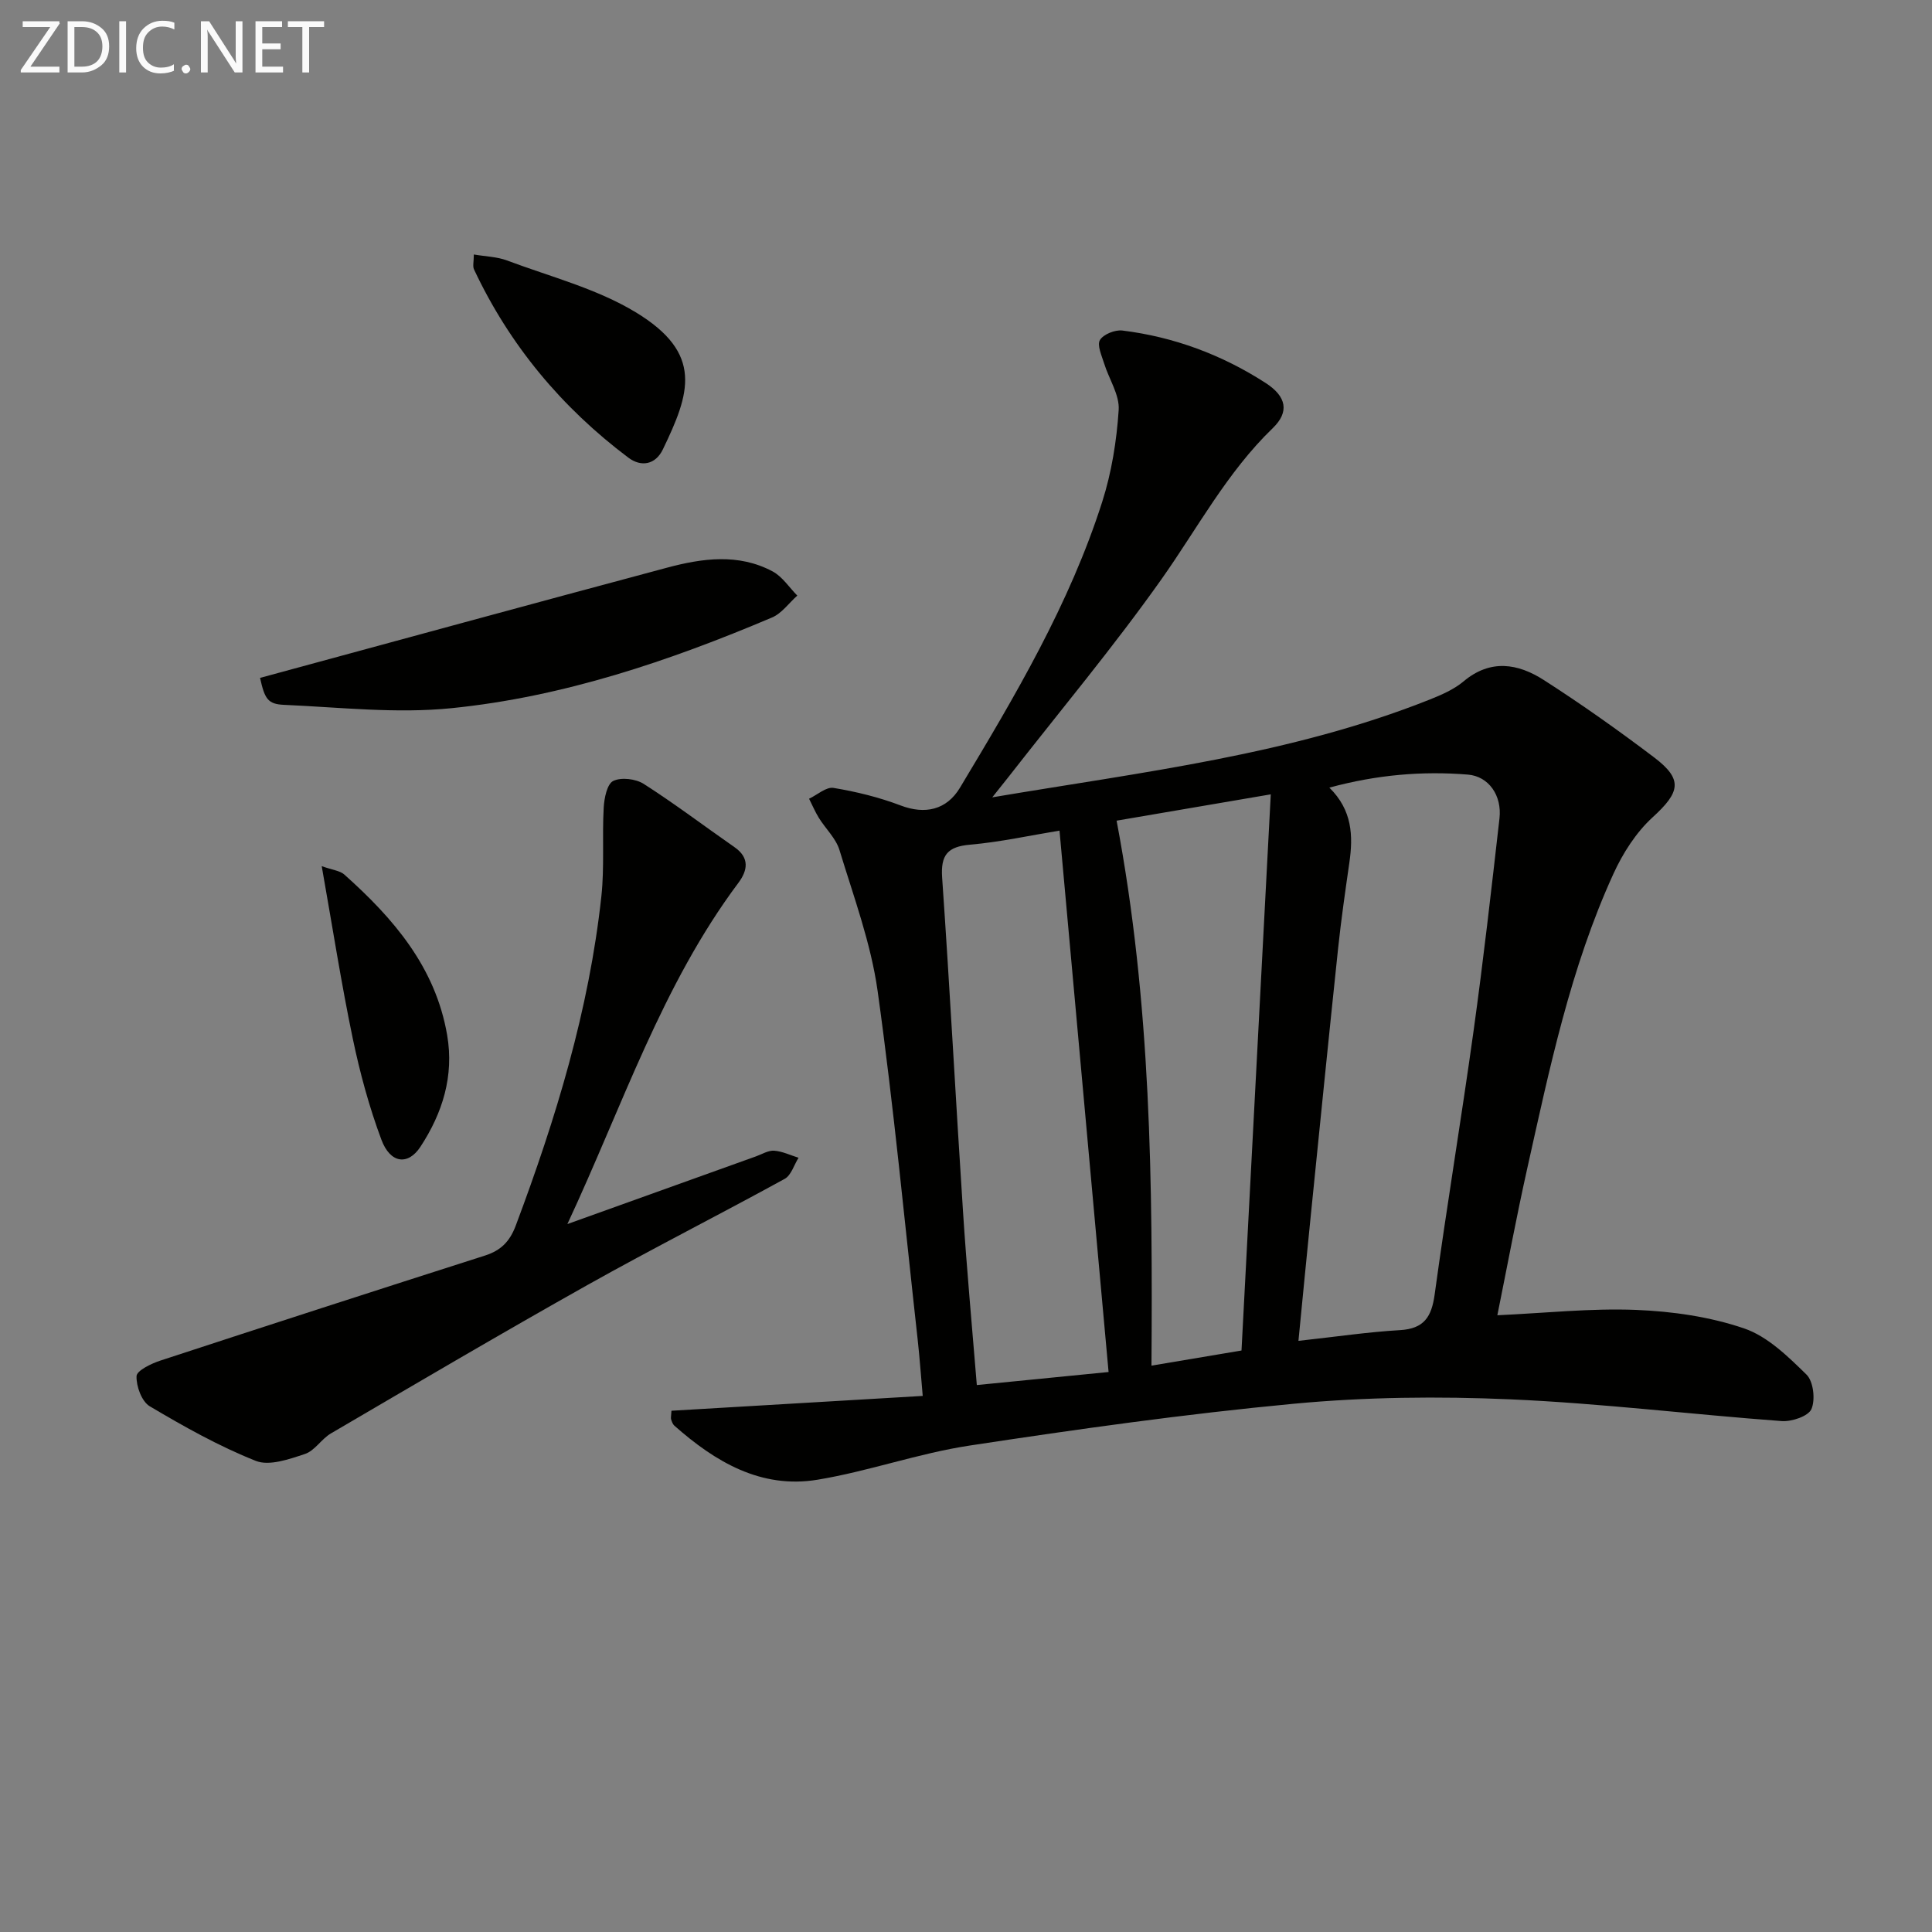 <svg enable-background="new 0 0 400 400" viewBox="0 0 400 400" xmlns="http://www.w3.org/2000/svg"><rect x="0" y="0" width="400" height="400" fill="#808080" stroke="none"/><path d="m139.02 292.08c17.18-1.01 34.21-2.02 52.02-3.07-.37-4.15-.63-7.89-1.04-11.61-2.68-24.09-4.95-48.24-8.3-72.24-1.39-9.91-4.97-19.53-7.9-29.18-.74-2.42-2.87-4.4-4.26-6.64-.78-1.26-1.36-2.65-2.03-3.97 1.7-.8 3.54-2.5 5.07-2.24 4.71.78 9.43 1.94 13.88 3.63 5.04 1.92 9.51.95 12.29-3.67 11.39-18.96 22.69-38 29.46-59.22 1.94-6.09 2.98-12.6 3.4-18.98.21-3.13-2.01-6.4-3.01-9.64-.5-1.61-1.5-3.78-.87-4.85.71-1.19 3.12-2.15 4.63-1.97 10.69 1.32 20.62 5.02 29.66 10.85 4.39 2.83 4.94 6.03 1.49 9.36-9.47 9.14-15.54 20.67-23.01 31.24-9.97 14.09-21.09 27.37-31.71 40.99-.88 1.13-1.78 2.24-3.35 4.21 31.28-5.28 61.8-8.8 90.58-20.25 2.45-.98 5.01-2.09 7-3.76 5.57-4.68 11.27-3.7 16.59-.29 7.83 5.02 15.45 10.42 22.87 16.04 6.03 4.57 5.37 7.2-.33 12.4-3.43 3.14-6.17 7.44-8.12 11.72-8.89 19.46-13.22 40.32-17.85 61.06-2.23 9.99-4.1 20.06-6.17 30.31 9.9-.45 19.32-1.48 28.68-1.11 7.54.3 15.3 1.41 22.4 3.83 4.87 1.66 9.1 5.82 12.93 9.57 1.43 1.4 1.86 5.18 1.02 7.13-.64 1.48-4.07 2.64-6.15 2.49-18.72-1.38-37.38-3.68-56.12-4.5-14.93-.65-30.02-.49-44.89.91-22.46 2.11-44.83 5.27-67.14 8.66-10.61 1.61-20.89 5.32-31.48 7.07-11.71 1.93-21.17-3.7-29.64-11.19-.34-.3-.52-.83-.67-1.29-.1-.31.01-.67.07-1.8zm129.81-14.47c7.85-.86 14.41-1.84 21.01-2.22 4.99-.29 6.55-2.73 7.19-7.38 2.5-18.23 5.53-36.38 8.06-54.6 2.03-14.62 3.69-29.3 5.36-43.96.54-4.72-2.2-8.73-6.56-9.08-9.45-.76-18.82.03-28.66 2.7 4.76 4.68 4.94 9.98 4.14 15.54-.85 5.9-1.7 11.81-2.33 17.74-1.95 18.48-3.8 36.96-5.67 55.45-.83 8.18-1.62 16.38-2.54 25.81zm-66.59 9.15c9.55-.95 18.43-1.83 27.28-2.7-3.38-37.25-6.75-74.5-10.16-112.09-6.16 1.01-12.3 2.37-18.51 2.91-4.68.41-6.11 2.13-5.79 6.83 1.6 23.03 2.81 46.08 4.32 69.11.77 11.91 1.87 23.78 2.86 35.94zm60.86-122.3c-11.44 1.95-21.49 3.67-31.92 5.45 7.16 37.78 7.47 75.1 7.22 112.83 6.62-1.11 12.41-2.08 18.64-3.13 2.03-38.46 4.02-76.41 6.06-115.15z" fill="#010100"/><path d="m117.47 253.43c13.82-4.96 26.44-9.49 39.06-14.02 1.25-.45 2.54-1.26 3.76-1.17 1.71.13 3.36.94 5.04 1.46-.94 1.49-1.52 3.63-2.87 4.37-13.55 7.44-27.36 14.42-40.84 21.98-17.83 10.01-35.45 20.39-53.1 30.72-1.97 1.15-3.35 3.59-5.39 4.26-3.25 1.08-7.38 2.54-10.17 1.43-7.62-3.03-14.87-7.1-21.95-11.3-1.67-.99-2.82-4.15-2.74-6.25.05-1.15 3.03-2.59 4.92-3.21 22.39-7.34 44.81-14.59 67.25-21.76 3.27-1.05 5.11-2.91 6.34-6.19 8.3-22.13 15.18-44.62 17.73-68.21.65-6.06.14-12.23.48-18.33.11-1.95.69-4.89 1.97-5.52 1.65-.81 4.66-.45 6.32.61 6.44 4.12 12.55 8.75 18.82 13.12 3.14 2.19 2.68 4.8.8 7.33-15.85 21.18-23.99 46.17-35.43 70.68z" fill="#010100"/><path d="m53.84 140.35c28.29-7.68 56.26-15.33 84.27-22.82 7.29-1.95 14.79-3 21.86.78 2.01 1.08 3.42 3.3 5.1 5-1.73 1.54-3.21 3.68-5.24 4.54-21.32 9.03-43.24 16.44-66.34 18.77-11.42 1.16-23.12-.18-34.68-.69-3.4-.14-4.01-1.28-4.97-5.58z" fill="#010100"/><path d="m98.1 52.69c2.46.42 4.79.46 6.85 1.23 8.98 3.37 18.56 5.82 26.65 10.72 14.13 8.56 11.24 16.79 5.63 28.42-1.52 3.15-4.48 3.69-7.14 1.69-13.8-10.38-24.59-23.3-31.95-38.97-.31-.66-.04-1.58-.04-3.09z" fill="#010100"/><path d="m66.61 179.33c2.25.8 3.76.93 4.67 1.73 10.19 9.09 18.89 19.18 21.3 33.25 1.45 8.48-.96 16.13-5.53 23.11-2.57 3.93-6.25 3.48-8.09-1.47-2.53-6.78-4.45-13.86-5.93-20.96-2.36-11.32-4.14-22.77-6.42-35.66z" fill="#010100"/><g fill="#fafafa"><path d="m12.4 4.8-6.1 9h6v1.2h-8v-.5l6.1-8.9h-5.7v-1.2h7.6v.4z"/><path d="m14 15v-10.6h3c1.6 0 2.9.5 4 1.4s1.6 2.2 1.6 3.8-.5 3-1.6 3.9-2.4 1.5-4 1.5zm1.4-9.4v8.2h1.6c1.3 0 2.4-.4 3.1-1.1s1.1-1.8 1.1-3.1-.4-2.3-1.2-3-1.8-1-3.1-1z"/><path d="m26.1 4.4v10.6h-1.4v-10.6z"/><path d="m36.1 14.6c-.8.4-1.8.6-2.9.6-1.5 0-2.7-.5-3.6-1.4s-1.4-2.2-1.4-3.8c0-1.7.5-3.1 1.5-4.1s2.3-1.6 3.9-1.6c1 0 1.8.1 2.5.4v1.4c-.8-.4-1.6-.6-2.5-.6-1.2 0-2.1.4-2.9 1.2s-1.1 1.8-1.1 3.2c0 1.3.3 2.3 1 3s1.6 1.1 2.7 1.1c1 0 2-.2 2.7-.7v1.3z"/><path d="m37.6 14.3c0-.2.1-.5.3-.6s.4-.3.6-.3c.3 0 .5.1.6.3s.3.4.3.6-.1.4-.3.6-.4.3-.6.3c-.3 0-.5-.1-.6-.3s-.3-.4-.3-.6z"/><path d="m50.2 15h-1.6l-5.3-8.2c-.2-.2-.3-.5-.4-.7 0 .2.1.7.1 1.5v7.4h-1.4v-10.6h1.7l5.2 8.1c.2.4.4.6.4.7 0-.3-.1-.8-.1-1.5v-7.3h1.4z"/><path d="m58.6 15h-5.7v-10.6h5.5v1.2h-4.1v3.4h3.8v1.2h-3.8v3.6h4.3z"/><path d="m67.1 5.6h-3.1v9.4h-1.4v-9.4h-3v-1.2h7.5z"/></g></svg>
